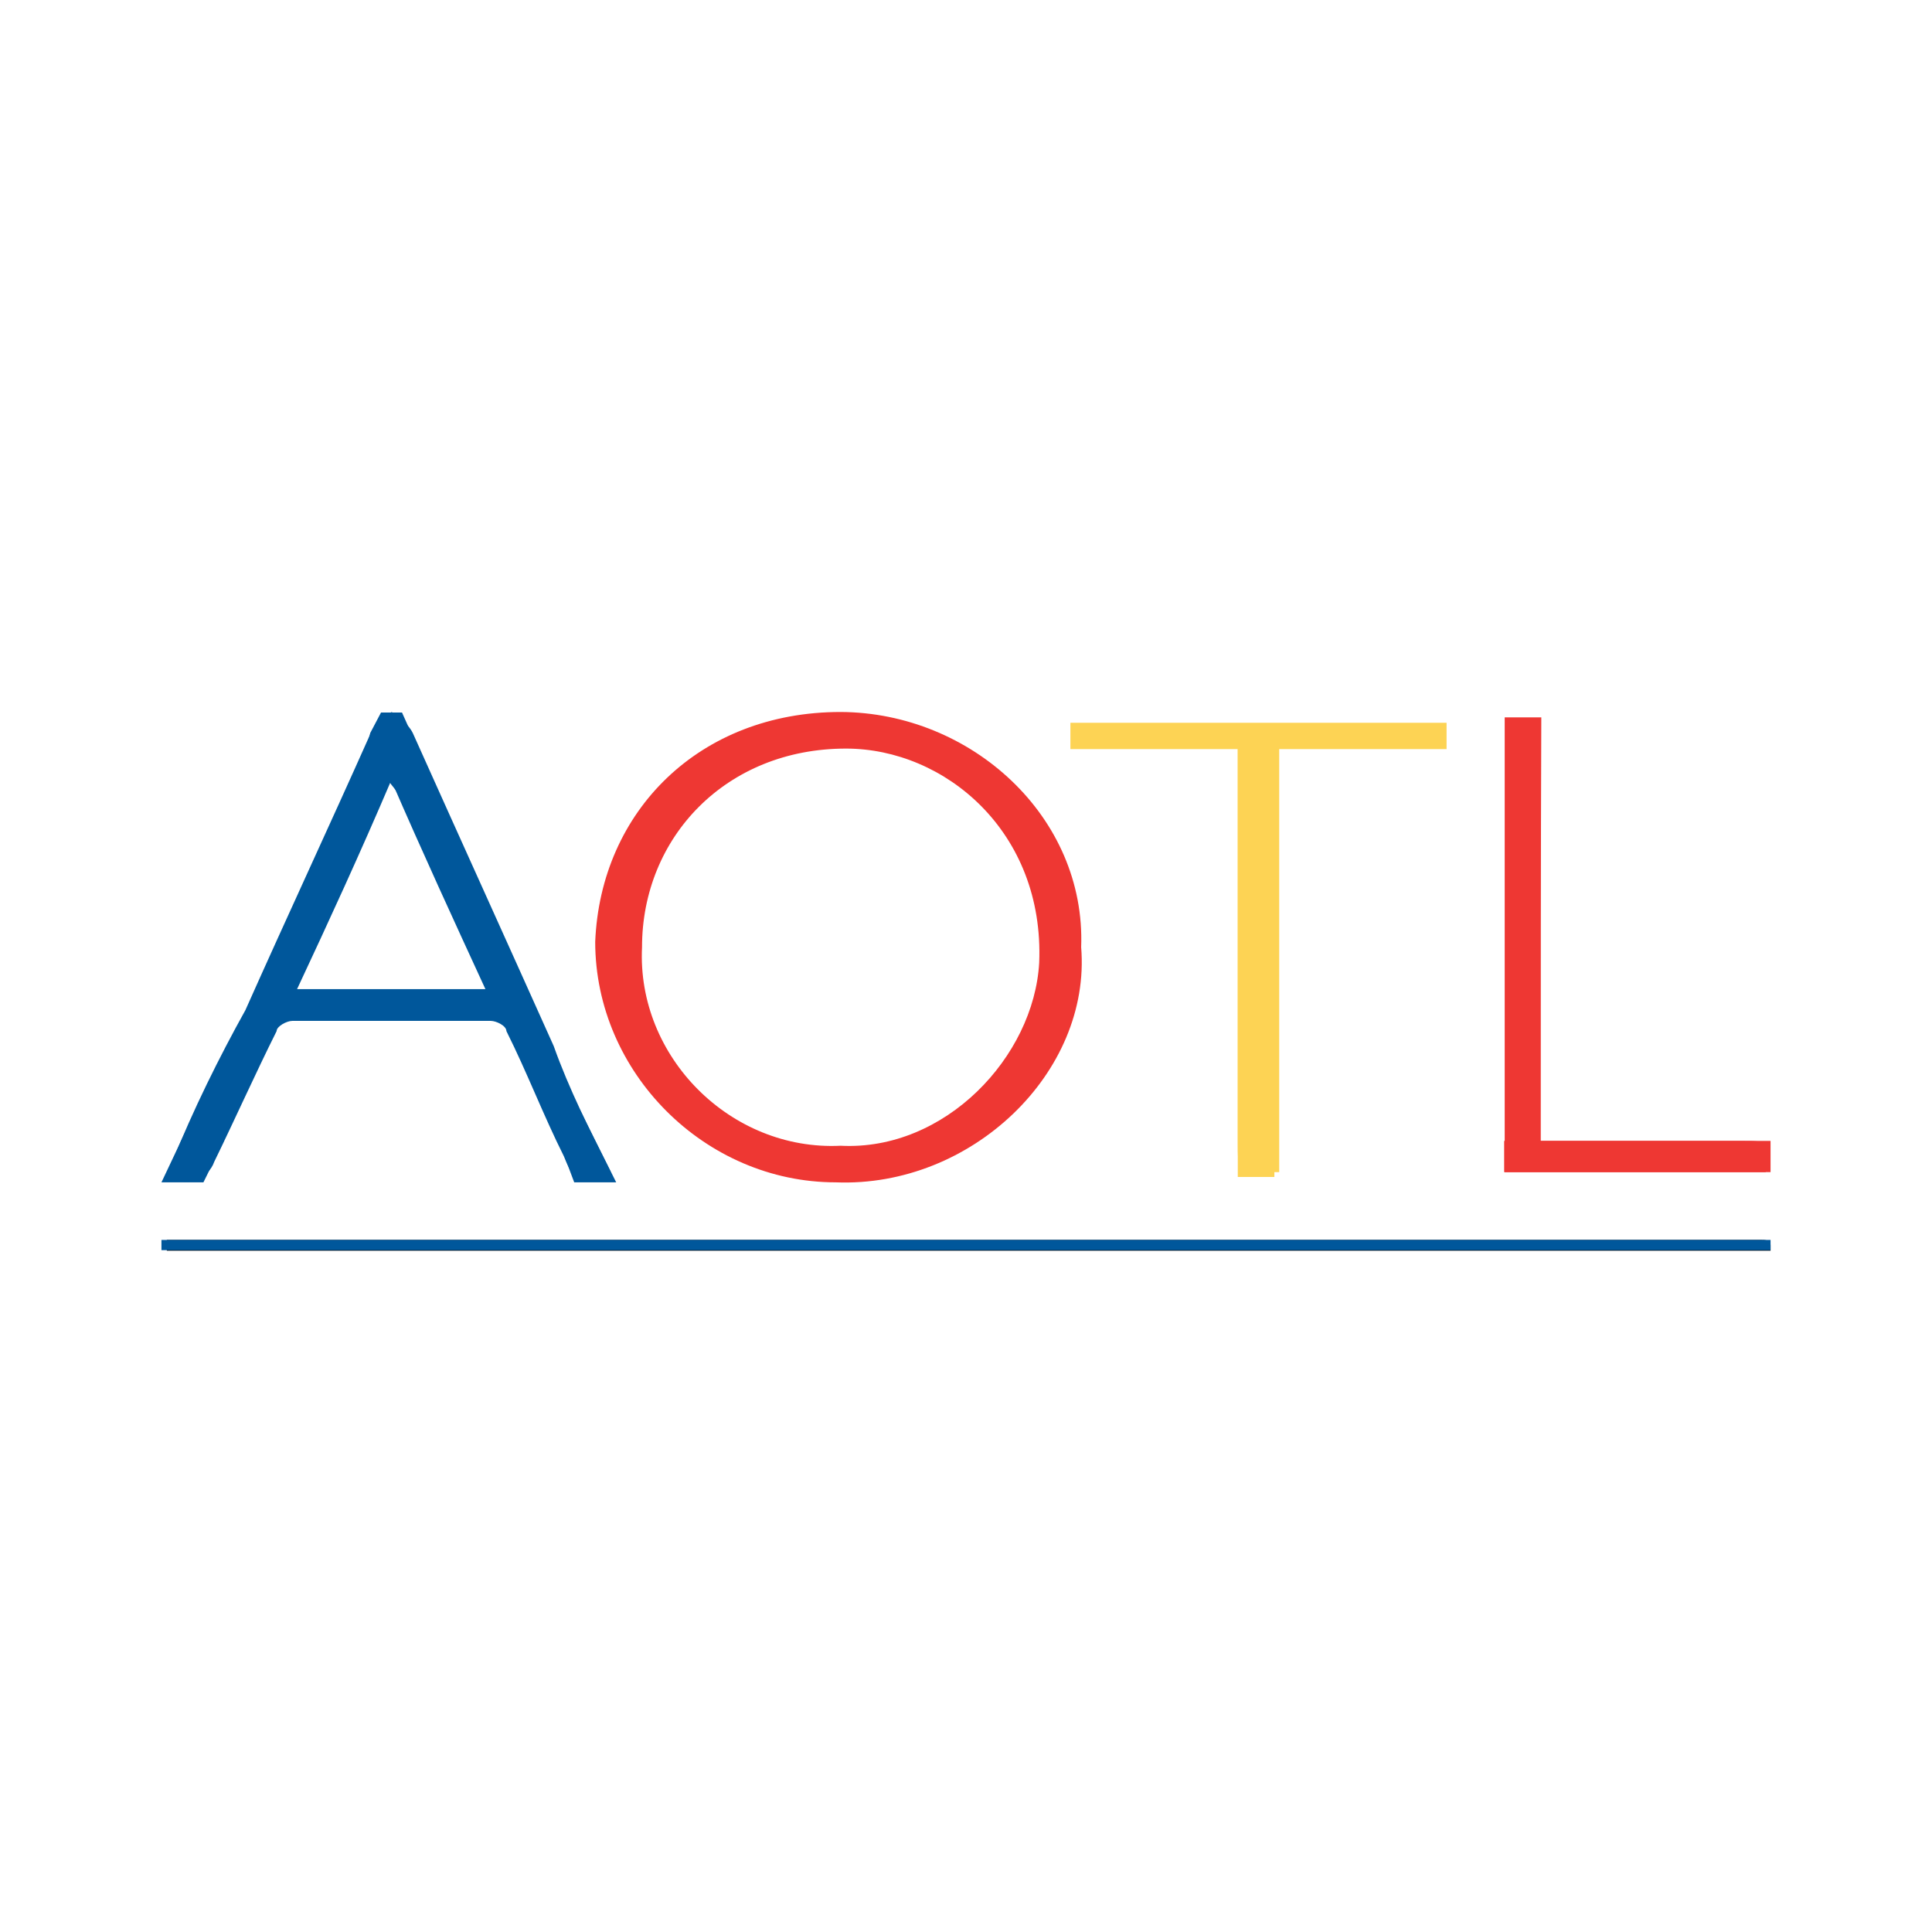 <?xml version="1.0" encoding="utf-8"?>
<!-- Generator: Adobe Illustrator 25.4.1, SVG Export Plug-In . SVG Version: 6.00 Build 0)  -->
<svg version="1.1" id="Layer_1" xmlns="http://www.w3.org/2000/svg" xmlns:xlink="http://www.w3.org/1999/xlink" x="0px" y="0px"
	 viewBox="0 0 359 359" style="enable-background:new 0 0 359 359;" xml:space="preserve">
<style type="text/css">
	.st0{fill:none;}
	.st1{fill:#EE3733;}
	.st2{fill:#00579B;}
	.st3{fill:#FDD354;}
</style>
<g>
	<g>
		<path class="st0" d="M200.9,176c1-23.3-20.4-43.7-44.7-43.7c-25.2,0-44.7,18.4-45.6,42.7c0,25.2,20.4,44.7,44.7,44.7
			C180.5,220.7,201.8,199.3,200.9,176z M113.5,217.8c-3.9-7.8-7.8-15.5-10.7-23.3c-8.7-19.4-17.5-38.8-26.2-58.2
			c-1-1-2.9-1.9-3.9-3.9c-1.9,1.9-2.9,2.9-3.9,3.9c-7.8,17.5-15.5,34-23.3,51.5c-4.9,9.7-8.7,19.4-13.6,28.2c0,1,0,1.9,0,2.9
			c1.9,1.9,6.8,0,7.8-2.9c3.9-7.8,7.8-16.5,11.6-24.3c0-1,1.9-1.9,2.9-1.9c12.6,0,24.3,0,36.9,0c1,0,2.9,1,2.9,1.9
			c3.9,7.8,6.8,15.5,10.7,23.3C106.7,219.7,107.7,219.7,113.5,217.8z M230,139.2c0,1.9,0,2.9,0,3.9c0,23.3,0,46.6,0,68.9
			c0,5.8,0,5.8,5.8,5.8c0,0,0,0,1-1c0-26.2,0-52.4,0-78.6c10.7,0,21.4,0,31.1,0c0-1.9,0-3.9,0-4.9c-23.3,0-46.6,0-69.9,0
			c0,1.9,0,3.9,0,4.9C208.6,139.2,219.3,139.2,230,139.2z M286.3,212c0-26.2,0-52.4,0-78.6c-2.9,0-4.9,0-6.8,0c0,28.2,0,56.3,0,84.5
			c16.5,0,32,0,48.5,0c0-5.8,0-5.8-4.9-5.8C310.6,212,298.9,212,286.3,212z M31,230.4c0,1,0,1,0,1.9c99,0,199,0,298,0v-1
			c-1,0-1-1-1.9-1C228,230.4,130,230.4,31,230.4z"/>
		<path class="st1" d="M200.9,176c1.9,23.3-20.4,44.7-45.6,43.7c-24.3,0-44.7-20.4-44.7-44.7c1-24.3,19.4-42.7,45.6-42.7
			C180.5,132.4,201.8,151.8,200.9,176z M156.2,212.9c19.4,1,35.9-16.5,36.9-34c1-24.3-17.5-39.8-35.9-39.8
			c-22.3,0-37.9,16.5-37.9,36.9C118.3,196.4,135.8,213.9,156.2,212.9z"/>
		<path class="st2" d="M113.5,217.8c-5.8,1.9-6.8,1.9-8.7-2.9c-3.9-7.8-6.8-15.5-10.7-23.3c0-1-1.9-1.9-2.9-1.9
			c-12.6,0-24.3,0-36.9,0c-1,0-2.9,1-2.9,1.9c-3.9,7.8-7.8,16.5-11.6,24.3c-1,2.9-4.9,4.9-7.8,2.9c0,0-1-1.9,0-2.9
			c3.9-9.7,8.7-19.4,13.6-28.2c7.8-17.5,15.5-34,23.3-51.5c1-1.9,1.9-2.9,3.9-3.9c1,1,2.9,1.9,3.9,3.9c8.7,19.4,17.5,38.8,26.2,58.2
			C105.7,202.3,109.6,210,113.5,217.8z M90.2,183.8c-5.8-12.6-11.6-25.2-17.5-38.8c-5.8,13.6-11.6,26.2-17.5,38.8
			C66.9,183.8,78.5,183.8,90.2,183.8z"/>
		<path class="st3" d="M230,139.2c-10.7,0-20.4,0-31.1,0c0-1.9,0-3.9,0-4.9c23.3,0,45.6,0,69.9,0c0,1.9,0,2.9,0,4.9
			c-10.7,0-20.4,0-31.1,0c0,26.2,0,52.4,0,78.6c-1,0-1,0-1.9,0c-5.8,0-5.8,0-5.8-5.8c0-23.3,0-46.6,0-68.9
			C230,142.1,230,141.1,230,139.2z"/>
		<path class="st1" d="M286.3,212c12.6,0,24.3,0,36.9,0c5.8,0,5.8,0,4.9,5.8c-16.5,0-32,0-48.5,0c0-28.2,0-56.3,0-84.5
			c1.9,0,3.9,0,6.8,0C286.3,159.5,286.3,185.7,286.3,212z"/>
		<path d="M31,230.4c99,0,198,0,296.1,0c1,0,1.9,0,1.9,1v1c-99,0-199,0-298,0C31,232.3,31,231.4,31,230.4z"/>
	</g>
	<polygon class="st2" points="38.7,201.3 30,219.7 37.8,219.7 41.6,212 34.9,215.8 	"/>
	<polygon class="st2" points="107.7,206.1 114.5,219.7 106.7,219.7 103.8,212 109.6,215.8 	"/>
	<rect x="279.5" y="212" class="st1" width="49.5" height="5.8"/>
	<rect x="230" y="136.2" class="st3" width="6.8" height="82.5"/>
	<rect x="30" y="230.4" class="st2" width="299" height="1.9"/>
	<polyline class="st2" points="68.8,136.2 70.8,132.4 74.7,132.4 91.2,169.2 69.8,142.1 66.9,143 64,155.7 	"/>
</g>
</svg>
